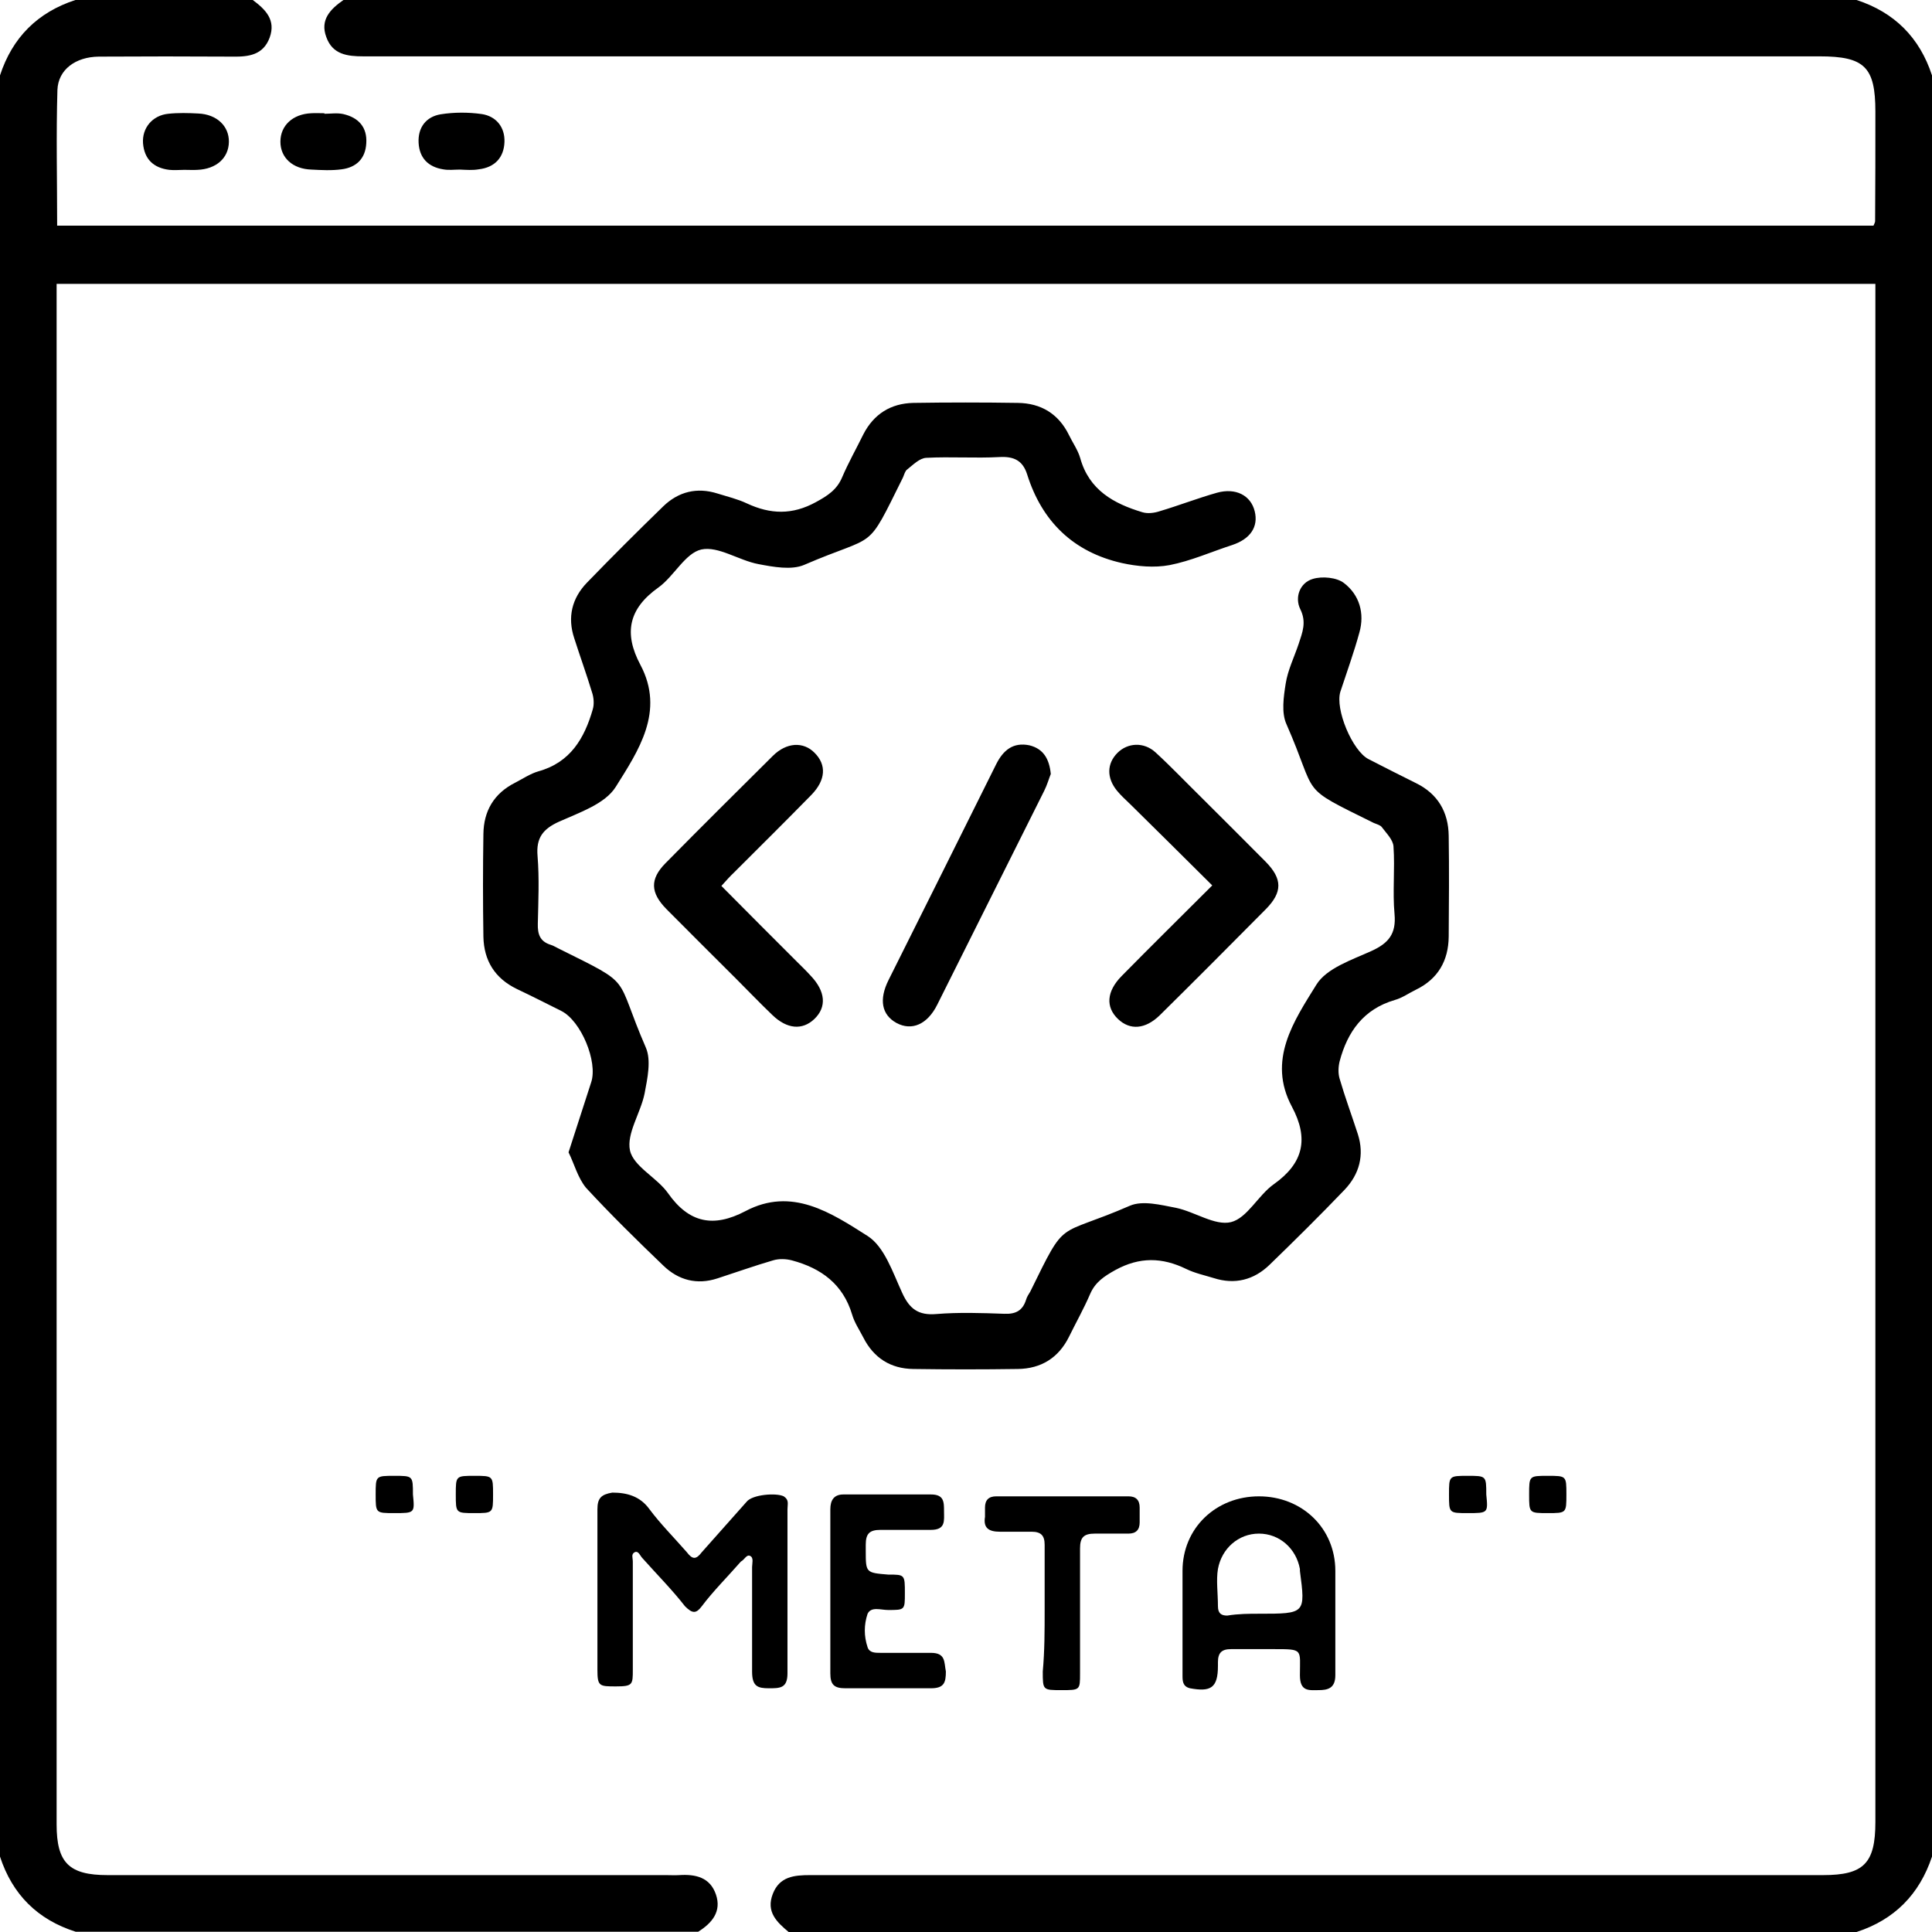 <?xml version="1.0" encoding="UTF-8"?>
<svg xmlns="http://www.w3.org/2000/svg" width="72" height="72" viewBox="0 0 72 72" fill="none">
  <g clip-path="url(#clip0_128_657)">
    <path d="M29.39 72C28.95 71.63 28.54 71.25 28.8 70.58C29.05 69.93 29.6 69.88 30.19 69.88C42.77 69.88 55.36 69.88 67.94 69.88C69.46 69.88 69.89 69.44 69.89 67.9C69.89 49.06 69.89 30.22 69.89 11.37C69.89 11.12 69.89 10.87 69.89 10.58C47.29 10.58 24.75 10.58 2.11 10.58C2.11 10.83 2.11 11.07 2.11 11.32C2.11 30.21 2.11 49.1 2.11 67.99C2.11 69.42 2.57 69.88 4.01 69.88C10.95 69.88 17.88 69.88 24.82 69.88C24.98 69.88 25.15 69.89 25.31 69.88C25.92 69.84 26.46 69.96 26.68 70.6C26.9 71.24 26.53 71.67 26.02 71.99C18.29 71.99 10.55 71.99 2.82 71.99C1.4 71.54 0.46 70.6 0 69.19C0 47.06 0 24.94 0 2.81C0.46 1.4 1.4 0.46 2.81 0C5.01 0 7.22 0 9.42 0C9.89 0.35 10.29 0.74 10.05 1.4C9.81 2.05 9.27 2.12 8.67 2.11C7 2.1 5.34 2.1 3.68 2.11C2.82 2.12 2.17 2.59 2.14 3.35C2.09 5.03 2.13 6.71 2.13 8.41C24.74 8.41 47.29 8.41 69.82 8.41C69.85 8.33 69.88 8.29 69.88 8.24C69.89 6.88 69.89 5.52 69.89 4.16C69.89 2.5 69.49 2.1 67.81 2.1C49.72 2.1 31.63 2.1 13.54 2.1C12.94 2.1 12.39 2.03 12.16 1.38C11.92 0.74 12.31 0.34 12.8 0C31.6 0 50.39 0 69.19 0C70.6 0.46 71.54 1.4 72 2.81C72 24.93 72 47.06 72 69.19C71.53 70.6 70.6 71.54 69.19 72C55.92 72 42.66 72 29.39 72Z" fill="black"></path>
    <path d="M6.87 6.33C6.68 6.33 6.5 6.35 6.31 6.33C5.73 6.26 5.38 5.94 5.33 5.34C5.29 4.77 5.68 4.3 6.27 4.24C6.64 4.2 7.02 4.21 7.39 4.23C8.08 4.26 8.54 4.7 8.53 5.29C8.52 5.89 8.06 6.3 7.36 6.33C7.2 6.34 7.04 6.33 6.87 6.33Z" fill="black"></path>
    <path d="M12.09 4.24C12.32 4.24 12.56 4.2 12.79 4.25C13.36 4.38 13.69 4.74 13.65 5.34C13.62 5.91 13.28 6.24 12.73 6.31C12.36 6.36 11.99 6.34 11.61 6.32C10.91 6.3 10.45 5.88 10.45 5.28C10.45 4.68 10.91 4.25 11.6 4.22C11.76 4.21 11.93 4.22 12.09 4.22C12.09 4.23 12.09 4.24 12.09 4.24Z" fill="black"></path>
    <path d="M17.14 6.32C16.93 6.32 16.72 6.35 16.51 6.31C15.96 6.22 15.63 5.89 15.6 5.32C15.57 4.75 15.88 4.35 16.42 4.26C16.92 4.18 17.45 4.18 17.95 4.25C18.49 4.33 18.82 4.74 18.8 5.29C18.78 5.87 18.44 6.24 17.84 6.31C17.61 6.35 17.38 6.33 17.14 6.32Z" fill="black"></path>
    <path d="M29.347 59.306C29.347 60.347 29.347 61.319 29.347 62.361C29.347 62.917 29.069 62.917 28.653 62.917C28.236 62.917 28.028 62.847 28.028 62.292C28.028 60.972 28.028 59.722 28.028 58.403C28.028 58.264 28.097 58.056 27.958 57.986C27.819 57.917 27.75 58.125 27.611 58.194C27.125 58.75 26.569 59.306 26.153 59.861C25.944 60.139 25.806 60.139 25.528 59.861C25.042 59.236 24.486 58.681 23.931 58.056C23.861 57.986 23.792 57.778 23.653 57.847C23.514 57.917 23.583 58.056 23.583 58.194C23.583 59.514 23.583 60.833 23.583 62.222C23.583 62.778 23.583 62.847 22.958 62.847C22.333 62.847 22.264 62.847 22.264 62.222C22.264 60.208 22.264 58.194 22.264 56.25C22.264 55.833 22.403 55.694 22.819 55.625C23.375 55.625 23.861 55.764 24.208 56.25C24.625 56.806 25.111 57.292 25.597 57.847C25.806 58.125 25.944 58.125 26.153 57.847C26.708 57.222 27.264 56.597 27.819 55.972C28.028 55.694 28.931 55.625 29.208 55.764C29.417 55.903 29.347 56.042 29.347 56.25C29.347 57.292 29.347 58.333 29.347 59.306Z" fill="black"></path>
    <path d="M44.069 60.417C44.069 59.792 44.069 59.167 44.069 58.542C44.069 56.944 45.319 55.764 46.917 55.764C48.514 55.764 49.764 56.944 49.764 58.542C49.764 59.861 49.764 61.111 49.764 62.431C49.764 62.917 49.486 62.986 49.139 62.986C48.792 62.986 48.444 63.056 48.444 62.431C48.444 61.458 48.583 61.458 47.472 61.458C46.917 61.458 46.431 61.458 45.875 61.458C45.528 61.458 45.389 61.597 45.389 61.944C45.389 62.014 45.389 62.014 45.389 62.083C45.389 62.917 45.111 63.056 44.347 62.917C44.069 62.847 44.069 62.639 44.069 62.431C44.069 61.736 44.069 61.042 44.069 60.417ZM46.917 60.139C48.653 60.139 48.653 60.139 48.444 58.542V58.472C48.306 57.708 47.681 57.153 46.917 57.153C46.153 57.153 45.528 57.708 45.389 58.472C45.319 58.889 45.389 59.375 45.389 59.861C45.389 60.139 45.528 60.208 45.736 60.208C46.153 60.139 46.569 60.139 46.917 60.139Z" fill="black"></path>
    <path d="M30.944 59.305C30.944 58.264 30.944 57.292 30.944 56.25C30.944 55.903 31.083 55.694 31.431 55.694C32.542 55.694 33.583 55.694 34.694 55.694C35.181 55.694 35.181 55.972 35.181 56.319C35.181 56.667 35.25 57.014 34.694 57.014C34.069 57.014 33.444 57.014 32.819 57.014C32.403 57.014 32.264 57.153 32.264 57.569C32.264 57.639 32.264 57.708 32.264 57.778C32.264 58.611 32.264 58.611 33.097 58.68C33.722 58.68 33.722 58.68 33.722 59.375C33.722 60 33.722 60 33.097 60C32.819 60 32.472 59.861 32.333 60.139C32.194 60.555 32.194 60.972 32.333 61.389C32.403 61.597 32.611 61.597 32.819 61.597C33.444 61.597 34.069 61.597 34.694 61.597C35.25 61.597 35.181 61.944 35.25 62.292C35.25 62.708 35.181 62.917 34.694 62.917C33.653 62.917 32.611 62.917 31.5 62.917C31.083 62.917 30.944 62.778 30.944 62.361C30.944 61.319 30.944 60.278 30.944 59.305Z" fill="black"></path>
    <path d="M38.931 60C38.931 59.167 38.931 58.403 38.931 57.569C38.931 57.222 38.792 57.083 38.444 57.083C38.028 57.083 37.681 57.083 37.264 57.083C36.847 57.083 36.639 56.944 36.708 56.528C36.708 56.389 36.708 56.319 36.708 56.181C36.708 55.903 36.847 55.764 37.125 55.764C38.792 55.764 40.389 55.764 42.056 55.764C42.333 55.764 42.472 55.903 42.472 56.181C42.472 56.389 42.472 56.528 42.472 56.736C42.472 57.014 42.333 57.153 42.056 57.153C41.639 57.153 41.222 57.153 40.806 57.153C40.389 57.153 40.25 57.292 40.25 57.708C40.25 59.236 40.25 60.833 40.25 62.361C40.25 62.986 40.25 62.986 39.556 62.986C38.861 62.986 38.861 62.986 38.861 62.292C38.931 61.528 38.931 60.764 38.931 60Z" fill="black"></path>
    <path d="M17.681 56.389C16.986 56.389 16.986 56.389 16.986 55.694C16.986 55 16.986 55 17.681 55C18.375 55 18.375 55 18.375 55.694C18.375 56.389 18.375 56.389 17.681 56.389Z" fill="black"></path>
    <path d="M57.681 56.389C56.986 56.389 56.986 56.389 56.986 55.694C56.986 55 56.986 55 57.681 55C58.375 55 58.375 55 58.375 55.694C58.375 56.389 58.375 56.389 57.681 56.389Z" fill="black"></path>
    <path d="M14.694 56.389C14 56.389 14 56.389 14 55.694C14 55 14 55 14.694 55C15.389 55 15.389 55 15.389 55.694C15.458 56.389 15.458 56.389 14.694 56.389Z" fill="black"></path>
    <path d="M54.694 56.389C54 56.389 54 56.389 54 55.694C54 55 54 55 54.694 55C55.389 55 55.389 55 55.389 55.694C55.458 56.389 55.458 56.389 54.694 56.389Z" fill="black"></path>
    <path d="M21.188 42.944C21.489 42.012 21.761 41.178 22.032 40.333C22.285 39.567 21.654 38.043 20.916 37.674C20.373 37.403 19.82 37.121 19.266 36.859C18.442 36.461 18.034 35.801 18.015 34.909C17.995 33.637 17.995 32.366 18.015 31.085C18.024 30.221 18.412 29.561 19.208 29.164C19.49 29.018 19.761 28.834 20.062 28.746C21.256 28.416 21.78 27.514 22.09 26.437C22.149 26.243 22.129 25.99 22.061 25.796C21.858 25.127 21.615 24.457 21.401 23.787C21.139 23.001 21.314 22.293 21.877 21.711C22.808 20.75 23.76 19.799 24.72 18.867C25.283 18.324 25.972 18.149 26.739 18.392C27.108 18.508 27.486 18.596 27.835 18.761C28.709 19.168 29.524 19.197 30.407 18.712C30.854 18.469 31.193 18.246 31.387 17.78C31.62 17.237 31.911 16.723 32.173 16.189C32.562 15.432 33.192 15.034 34.036 15.015C35.337 14.995 36.628 14.995 37.928 15.015C38.792 15.024 39.452 15.422 39.84 16.218C39.976 16.499 40.17 16.771 40.257 17.072C40.587 18.265 41.509 18.77 42.576 19.09C42.77 19.149 43.013 19.119 43.217 19.052C43.935 18.838 44.634 18.566 45.352 18.363C46.051 18.169 46.613 18.46 46.759 19.052C46.905 19.634 46.594 20.09 45.915 20.313C45.138 20.566 44.381 20.905 43.586 21.06C43.013 21.167 42.382 21.109 41.81 20.983C40.005 20.575 38.831 19.44 38.277 17.674C38.112 17.159 37.782 17.004 37.249 17.033C36.346 17.082 35.424 17.014 34.522 17.062C34.269 17.072 34.027 17.324 33.804 17.499C33.726 17.557 33.697 17.693 33.648 17.8C32.241 20.633 32.736 19.857 29.97 21.051C29.495 21.255 28.816 21.128 28.262 21.022C27.535 20.886 26.768 20.342 26.137 20.478C25.535 20.614 25.118 21.478 24.536 21.895C23.43 22.681 23.235 23.593 23.866 24.777C24.788 26.514 23.789 27.98 22.944 29.329C22.547 29.959 21.596 30.28 20.838 30.619C20.237 30.891 19.975 31.221 20.033 31.9C20.101 32.735 20.062 33.579 20.043 34.423C20.033 34.812 20.12 35.083 20.518 35.209C20.625 35.239 20.722 35.306 20.829 35.355C23.672 36.772 22.867 36.277 24.07 39.043C24.274 39.518 24.128 40.188 24.022 40.751C23.876 41.478 23.342 42.245 23.478 42.876C23.614 43.478 24.487 43.885 24.895 44.467C25.681 45.583 26.593 45.758 27.777 45.137C29.514 44.215 30.98 45.205 32.329 46.059C32.959 46.457 33.27 47.418 33.619 48.175C33.891 48.776 34.221 49.029 34.9 48.97C35.735 48.902 36.579 48.931 37.423 48.961C37.85 48.98 38.112 48.844 38.239 48.437C38.268 48.33 38.336 48.233 38.394 48.136C39.772 45.331 39.325 46.146 42.111 44.933C42.586 44.73 43.256 44.904 43.819 45.011C44.527 45.156 45.274 45.69 45.876 45.545C46.487 45.389 46.885 44.545 47.477 44.128C48.583 43.342 48.778 42.429 48.147 41.246C47.215 39.508 48.224 38.043 49.059 36.694C49.437 36.083 50.379 35.772 51.107 35.442C51.747 35.151 52.038 34.802 51.97 34.064C51.893 33.23 51.99 32.385 51.931 31.541C51.912 31.289 51.66 31.046 51.495 30.823C51.437 30.745 51.301 30.716 51.194 30.668C48.331 29.251 49.156 29.746 47.943 26.99C47.749 26.563 47.836 25.971 47.914 25.476C47.992 24.971 48.234 24.486 48.399 23.991C48.535 23.574 48.7 23.186 48.457 22.7C48.244 22.264 48.438 21.72 48.923 21.575C49.273 21.468 49.816 21.517 50.088 21.73C50.66 22.167 50.864 22.856 50.66 23.574C50.456 24.321 50.194 25.039 49.952 25.777C49.748 26.427 50.398 27.98 51 28.29C51.592 28.591 52.174 28.892 52.766 29.183C53.581 29.581 53.979 30.26 53.989 31.153C54.008 32.405 53.998 33.657 53.989 34.909C53.979 35.801 53.591 36.481 52.776 36.879C52.514 37.005 52.261 37.189 51.98 37.267C50.816 37.606 50.214 38.451 49.923 39.557C49.874 39.761 49.864 40.003 49.923 40.197C50.126 40.896 50.379 41.575 50.602 42.264C50.854 43.051 50.66 43.759 50.107 44.341C49.195 45.292 48.254 46.224 47.312 47.136C46.73 47.699 46.022 47.883 45.235 47.631C44.886 47.524 44.527 47.447 44.207 47.291C43.314 46.855 42.47 46.835 41.567 47.33C41.15 47.563 40.82 47.777 40.626 48.223C40.393 48.767 40.102 49.281 39.84 49.815C39.452 50.601 38.801 51.008 37.928 51.018C36.628 51.037 35.337 51.037 34.036 51.018C33.192 51.008 32.562 50.61 32.173 49.844C32.028 49.562 31.843 49.291 31.756 48.99C31.416 47.854 30.601 47.262 29.514 46.971C29.291 46.913 29.029 46.903 28.806 46.971C28.107 47.175 27.428 47.418 26.739 47.641C25.972 47.893 25.283 47.709 24.72 47.165C23.74 46.224 22.76 45.263 21.838 44.264C21.528 43.885 21.401 43.371 21.188 42.944Z" fill="black"></path>
    <path d="M26.884 33.016C27.835 33.977 28.767 34.908 29.689 35.83C29.864 36.005 30.048 36.18 30.213 36.364C30.766 36.946 30.815 37.529 30.349 37.975C29.902 38.402 29.33 38.353 28.787 37.83C28.33 37.393 27.884 36.927 27.438 36.481C26.574 35.617 25.701 34.753 24.837 33.88C24.235 33.268 24.216 32.764 24.798 32.172C26.118 30.833 27.457 29.503 28.796 28.174C29.311 27.659 29.941 27.63 30.359 28.057C30.805 28.503 30.776 29.066 30.242 29.619C29.291 30.59 28.321 31.551 27.36 32.511C27.205 32.657 27.059 32.822 26.884 33.016Z" fill="black"></path>
    <path d="M45.177 32.997C44.148 31.968 43.149 30.988 42.149 29.998C41.975 29.824 41.781 29.659 41.625 29.465C41.237 28.989 41.247 28.455 41.645 28.057C42.023 27.679 42.625 27.64 43.062 28.038C43.644 28.572 44.197 29.154 44.76 29.707C45.565 30.513 46.371 31.308 47.167 32.114C47.797 32.754 47.797 33.249 47.176 33.88C45.866 35.2 44.556 36.52 43.227 37.83C42.683 38.363 42.111 38.402 41.664 37.975C41.198 37.529 41.237 36.947 41.8 36.374C42.897 35.258 44.013 34.161 45.177 32.997Z" fill="black"></path>
    <path d="M39.16 28.843C39.093 29.008 39.025 29.251 38.918 29.464C37.588 32.123 36.259 34.782 34.929 37.441C34.561 38.179 33.978 38.431 33.406 38.121C32.862 37.82 32.746 37.257 33.115 36.52C34.454 33.841 35.793 31.163 37.123 28.484C37.385 27.96 37.753 27.65 38.365 27.776C38.869 27.902 39.102 28.261 39.16 28.843Z" fill="black"></path>
  </g>
  <defs>
    <clipPath id="clip0_128_657">
      <rect width="72" height="72" fill="white"></rect>
    </clipPath>
  </defs>
</svg>
